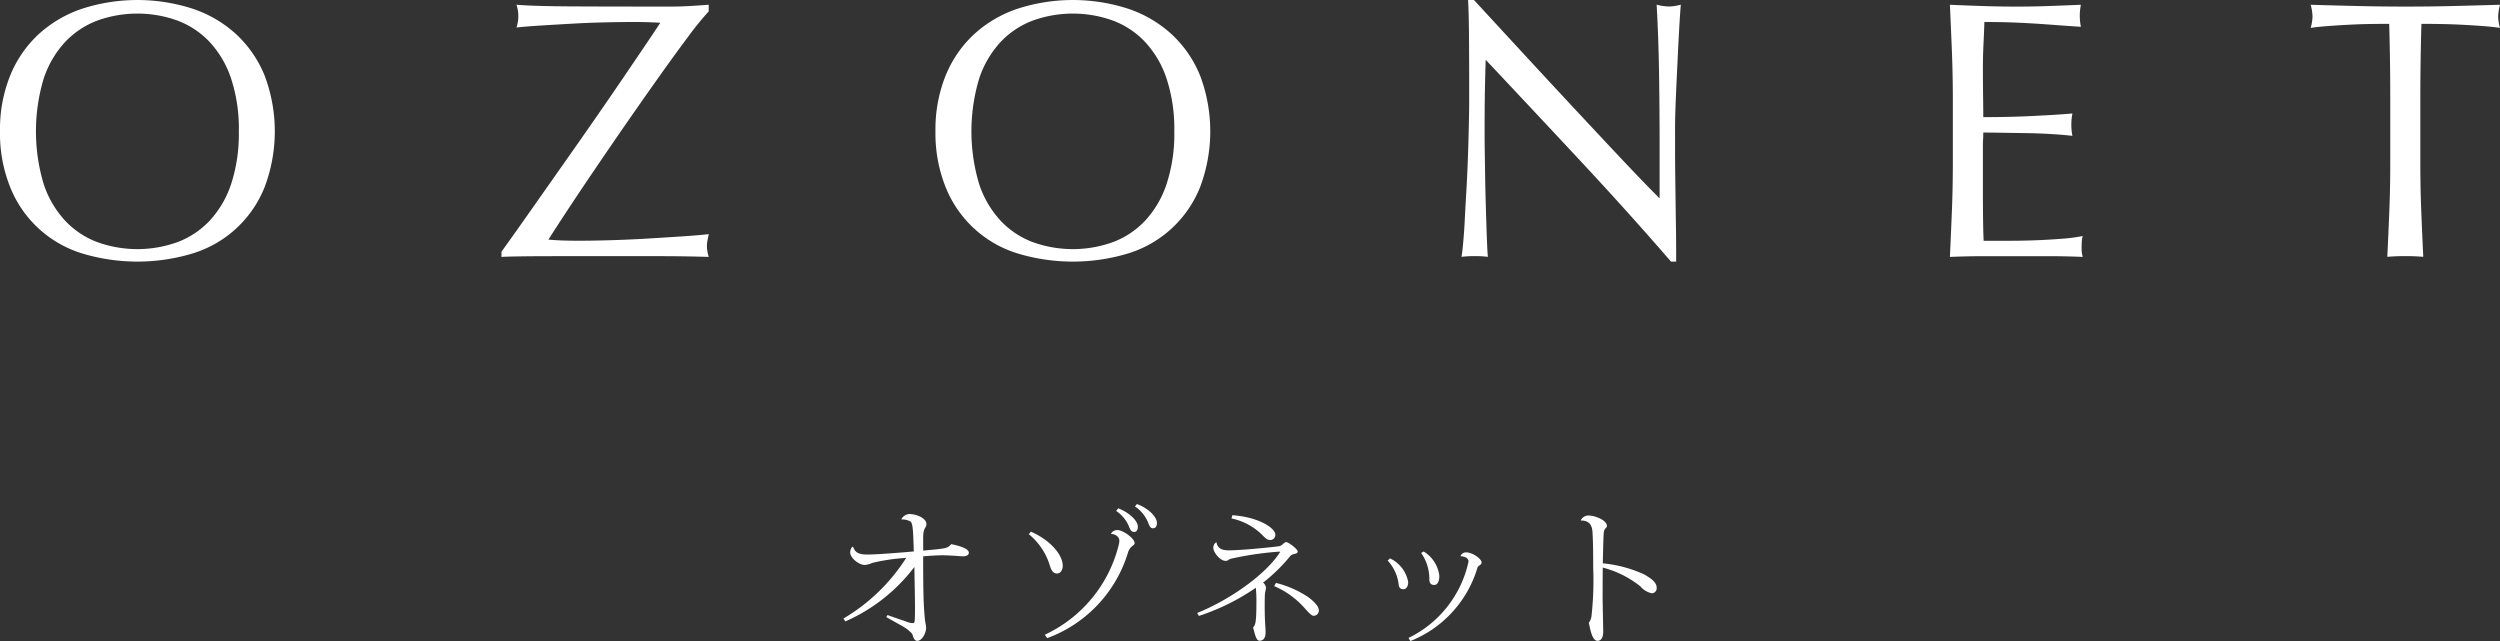 <svg xmlns="http://www.w3.org/2000/svg" width="206" height="52.821" viewBox="0 0 206 52.821">
  <rect x="0" y="0" width="206" height="52.821" fill="#333333" stroke="none"/>
  <g id="グループ_474" data-name="グループ 474" transform="translate(-100 -9254)">
    <g id="グループ_22" data-name="グループ 22" transform="translate(169.49 9295.535)">
      <path id="パス_25" data-name="パス 25" d="M255.273,392.593c1.875-.169,2.02-.182,2.31-.533.69.146,1.452.363,1.452.713,0,.206-.242.291-.46.291H258.5c-.4-.024-1.029-.085-1.778-.085-.375.012-.871.036-1.452.085,0,3.145.037,3.991.134,5.08.011.254.109.617.109.811,0,.423-.327,1.076-.738,1.076-.23,0-.339-.339-.375-.484s-.242-.3-.411-.447c-.193-.181-1.27-.738-1.754-1.028l.1-.169c.484.181,1.354.472,1.73.605a1.113,1.113,0,0,0,.375.06c.048,0,.109-.012.133-.206.024-.29.024-.677.024-1,0-1.016-.036-2.311-.048-3.424a14.37,14.37,0,0,1-5.686,4.488l-.169-.23a15.394,15.394,0,0,0,5.178-5,15.936,15.936,0,0,0-2.795.411,1.8,1.8,0,0,1-.617.17c-.484,0-1.2-.581-1.2-1.016a.716.716,0,0,1,.169-.484l.073.013c.157.435.411.628,1.174.628.8,0,2.733-.157,3.822-.254-.06-2.262-.109-2.431-.4-2.527a1.333,1.333,0,0,0-.605-.109l-.012-.036a.808.808,0,0,1,.63-.412c.629,0,1.427.351,1.427.822,0,.351-.229.218-.266,1.016Z" transform="translate(-248.692 -388.759)" fill="#fff"/>
      <path id="パス_26" data-name="パス 26" d="M271.614,390.631c1.512.653,2.625,1.85,2.625,2.818,0,.315-.169.629-.472.629-.339,0-.484-.29-.617-.738a5.324,5.324,0,0,0-1.705-2.5Zm6.6.169a.582.582,0,0,1,.532-.3c.472,0,1.416.7,1.416,1.065,0,.134-.121.193-.278.327a1.081,1.081,0,0,0-.267.459,10.882,10.882,0,0,1-6.653,7.052l-.206-.278a11.1,11.1,0,0,0,6.073-7.317,1.717,1.717,0,0,0,.073-.424c0-.375-.387-.556-.677-.568Zm.593-2.093c.871.327,1.621,1,1.621,1.524,0,.3-.145.423-.3.423s-.278-.073-.388-.339a2.837,2.837,0,0,0-1.1-1.391Zm1.549-.351c.955.351,1.645,1.064,1.645,1.56,0,.315-.157.436-.315.436s-.254-.073-.363-.351a2.964,2.964,0,0,0-1.137-1.451Z" transform="translate(-256.159 -388.357)" fill="#fff"/>
      <path id="パス_27" data-name="パス 27" d="M292.091,397.782c2.9-1.174,5.7-3.279,6.785-4.947a.219.219,0,0,0,.037-.085c0-.024-.013-.024-.06-.024a26.49,26.49,0,0,0-4.016.593c-.145.048-.206.169-.4.169-.46,0-1.016-.714-1.016-1.077,0-.254.169-.447.266-.447.109.654.714.654,1.089.654.81,0,3.024-.206,3.979-.327a.565.565,0,0,0,.351-.144c.12-.1.23-.206.314-.206.193,0,.955.569.955.774,0,.134-.133.169-.326.218a.5.5,0,0,0-.327.206,13.78,13.78,0,0,1-2.2,2.141.676.676,0,0,1,.243.4,3.567,3.567,0,0,1-.085.448c-.012.133-.024.532-.024.968,0,.532.012,1.1.024,1.282.012.327.048.678.048,1,0,.363-.121.69-.5.69-.3,0-.387-.629-.532-1.089.193-.206.278-.375.278-2.213,0-.46-.013-.569-.048-1.065a18.281,18.281,0,0,1-4.693,2.323Zm2.9-8.057c2.056.133,3.544,1.016,3.544,1.621a.426.426,0,0,1-.447.423c-.206,0-.376-.145-.677-.46a5.085,5.085,0,0,0-2.492-1.319Zm3.592,5.577a8.434,8.434,0,0,1,2.661,1.173c.509.375.871.774.871,1.076a.426.426,0,0,1-.435.46c-.182,0-.484-.351-.786-.689a6.968,6.968,0,0,0-2.456-1.754Z" transform="translate(-262.935 -388.806)" fill="#fff"/>
      <path id="パス_28" data-name="パス 28" d="M315.648,394.741a2.68,2.68,0,0,1,1.5,1.947c0,.339-.157.593-.387.593-.254,0-.375-.121-.4-.4a3.483,3.483,0,0,0-.907-1.96Zm1.524,6.556a9.128,9.128,0,0,0,4.948-6.3c0-.326-.4-.423-.666-.436a.476.476,0,0,1,.484-.314c.509,0,1.258.532,1.258.834,0,.145-.133.206-.23.278a.314.314,0,0,0-.121.181,9.393,9.393,0,0,1-5.516,6.012Zm1.246-7.125a2.716,2.716,0,0,1,1.295,2.009c0,.483-.169.75-.423.75s-.4-.145-.4-.46a3.677,3.677,0,0,0-.677-2.177Z" transform="translate(-270.602 -390.265)" fill="#fff"/>
      <path id="パス_29" data-name="パス 29" d="M339.143,390.161a.691.691,0,0,1,.617-.4c.58,0,1.536.4,1.536.859,0,.11-.109.182-.193.3a.9.9,0,0,0-.073.351c-.036.5-.048,1.512-.073,2.431a10.586,10.586,0,0,1,3.424.919c.677.4,1.016.677,1.016,1.113a.412.412,0,0,1-.4.435,1.688,1.688,0,0,1-.943-.569,8.289,8.289,0,0,0-3.1-1.548c-.012.871-.012,1.778-.012,2.516,0,.4.048,2.347.048,2.782,0,.532-.218.738-.472.738-.46,0-.617-1.076-.714-1.488a1.151,1.151,0,0,0,.218-.52,26.621,26.621,0,0,0,.144-4c0-1.088-.011-2.177-.048-2.734-.012-.593-.109-1.174-.967-1.174Z" transform="translate(-278.376 -388.818)" fill="#fff"/>
    </g>
    <g id="グループ_23" data-name="グループ 23" transform="translate(100 9254)">
      <path id="パス_30" data-name="パス 30" d="M144.921,336.79a11.883,11.883,0,0,1,.832-4.58,9.544,9.544,0,0,1,2.327-3.4,10.024,10.024,0,0,1,3.583-2.116,14.818,14.818,0,0,1,9.16,0,10.018,10.018,0,0,1,3.583,2.116,9.552,9.552,0,0,1,2.327,3.4,13.025,13.025,0,0,1,0,9.16,9.321,9.321,0,0,1-5.91,5.472,15.752,15.752,0,0,1-9.16,0,9.321,9.321,0,0,1-5.91-5.472A11.883,11.883,0,0,1,144.921,336.79Zm19.681,0a13.263,13.263,0,0,0-.635-4.339,8.246,8.246,0,0,0-1.769-3.023,7.048,7.048,0,0,0-2.66-1.768,9.741,9.741,0,0,0-6.591,0,7.043,7.043,0,0,0-2.66,1.768,8.246,8.246,0,0,0-1.769,3.023,15.139,15.139,0,0,0,0,8.677,8.246,8.246,0,0,0,1.769,3.023,7.038,7.038,0,0,0,2.66,1.769,9.741,9.741,0,0,0,6.591,0,7.043,7.043,0,0,0,2.66-1.769,8.247,8.247,0,0,0,1.769-3.023A13.256,13.256,0,0,0,164.6,336.79Z" transform="translate(-144.921 -325.967)" fill="#fff"/>
      <path id="パス_31" data-name="パス 31" d="M209.065,343.391q1.315-1.874,2.646-3.764t2.6-3.719q1.269-1.828,2.327-3.386t1.845-2.721q.785-1.163,1.178-1.768-.544-.03-1.088-.046t-1.027-.015q-1.088,0-2.419.03t-2.675.105q-1.345.076-2.57.152t-2.071.166a2.981,2.981,0,0,0,0-1.874q1.481.121,4.686.136t7.921.015q.817,0,1.633-.046t1.6-.105v.544a25.224,25.224,0,0,0-1.693,2.086q-1.088,1.451-2.4,3.3t-2.736,3.9q-1.422,2.057-2.691,3.93t-2.253,3.371q-.984,1.5-1.436,2.221.727.061,1.315.077t1.194.015q1.149,0,2.676-.045t3.039-.136q1.511-.091,2.857-.181t2.131-.181q-.06.272-.105.514a2.622,2.622,0,0,0-.046.484,2.966,2.966,0,0,0,.151.877q-1.088-.03-2.01-.045t-1.769-.015h-8.933q-1.436,0-2.615.015t-1.753.045V346.9Q207.75,345.266,209.065,343.391Z" transform="translate(-165.252 -326.159)" fill="#fff"/>
      <path id="パス_32" data-name="パス 32" d="M259.94,336.79a11.9,11.9,0,0,1,.831-4.58,9.553,9.553,0,0,1,2.328-3.4,10.02,10.02,0,0,1,3.582-2.116,14.821,14.821,0,0,1,9.161,0,10.014,10.014,0,0,1,3.582,2.116,9.552,9.552,0,0,1,2.328,3.4,13.025,13.025,0,0,1,0,9.16,9.325,9.325,0,0,1-5.91,5.472,15.754,15.754,0,0,1-9.161,0,9.325,9.325,0,0,1-5.91-5.472A11.9,11.9,0,0,1,259.94,336.79Zm19.681,0a13.262,13.262,0,0,0-.635-4.339,8.254,8.254,0,0,0-1.769-3.023,7.045,7.045,0,0,0-2.66-1.768,9.739,9.739,0,0,0-6.591,0,7.046,7.046,0,0,0-2.66,1.768,8.246,8.246,0,0,0-1.768,3.023,15.126,15.126,0,0,0,0,8.677,8.246,8.246,0,0,0,1.768,3.023,7.041,7.041,0,0,0,2.66,1.769,9.74,9.74,0,0,0,6.591,0,7.04,7.04,0,0,0,2.66-1.769,8.255,8.255,0,0,0,1.769-3.023A13.255,13.255,0,0,0,279.621,336.79Z" transform="translate(-182.858 -325.967)" fill="#fff"/>
      <path id="パス_33" data-name="パス 33" d="M334.46,339.284q-3.931-4.217-7.86-8.389-.03.846-.06,2.267t-.03,3.869q0,.636.015,1.573t.03,1.965q.015,1.028.046,2.085t.06,1.966q.03.907.06,1.588t.061.922a8.577,8.577,0,0,0-1.058-.06,9.6,9.6,0,0,0-1.119.06c.04-.2.086-.574.136-1.119s.1-1.195.136-1.95.085-1.576.136-2.464.091-1.773.122-2.661.055-1.753.075-2.6.03-1.6.03-2.267q0-2.9-.015-4.989t-.076-3.113h.484q1.843,2,3.945,4.278t4.172,4.5q2.071,2.222,3.931,4.2t3.25,3.37v-4.111q0-3.174-.046-6.183t-.2-5.668a4.357,4.357,0,0,0,1.028.151,4.223,4.223,0,0,0,.967-.151q-.061.665-.136,1.995T342.4,331.2q-.076,1.512-.136,2.963t-.06,2.328V338.3q0,1.028.015,2.146t.03,2.253q.014,1.134.03,2.116c.009.656.015,1.224.015,1.709v1h-.423Q338.39,343.5,334.46,339.284Z" transform="translate(-204.179 -325.967)" fill="#fff"/>
      <path id="パス_34" data-name="パス 34" d="M384.8,330.421q-.076-1.934-.167-3.869,1.361.061,2.705.105t2.707.046q1.359,0,2.691-.046t2.691-.105a4.579,4.579,0,0,0,0,1.814q-.968-.06-1.769-.121t-1.693-.122q-.893-.059-1.95-.105t-2.539-.045q-.031.967-.076,1.844t-.046,2q0,1.179.015,2.3t.015,1.693q1.33,0,2.389-.03t1.934-.076c.585-.03,1.123-.06,1.618-.091s.962-.065,1.405-.105a4.819,4.819,0,0,0-.09.937,4.667,4.667,0,0,0,.09.908q-.786-.091-1.829-.152t-2.086-.075q-1.043-.015-1.966-.03t-1.466-.015c0,.181,0,.378-.015.59s-.015.479-.015.8v2.993q0,1.723.015,2.842t.046,1.693h2.116q1.149,0,2.253-.045t2.086-.122a13.352,13.352,0,0,0,1.708-.226,2.177,2.177,0,0,0-.075.468c-.011.171-.015.329-.015.469a2.8,2.8,0,0,0,.091.786q-1.359-.06-2.705-.06h-5.488q-1.36,0-2.751.06.091-1.934.167-3.855t.075-3.915v-5.2Q384.875,332.356,384.8,330.421Z" transform="translate(-223.962 -326.159)" fill="#fff"/>
      <path id="パス_35" data-name="パス 35" d="M435.473,328.123q-.786,0-1.648.015t-1.723.061q-.863.045-1.663.105t-1.436.151a3.667,3.667,0,0,0,.151-.967,4.165,4.165,0,0,0-.151-.937q2,.061,3.9.105t3.9.046q2,0,3.9-.046t3.9-.105a4.223,4.223,0,0,0-.152.967,3.592,3.592,0,0,0,.152.937q-.635-.091-1.436-.151T441.5,328.2q-.863-.046-1.724-.061c-.574-.01-1.124-.015-1.647-.015q-.091,3.115-.091,6.259v5.2q0,2,.076,3.93t.166,3.809q-.7-.06-1.481-.06t-1.481.06q.09-1.874.167-3.809t.075-3.93v-5.2Q435.563,331.238,435.473,328.123Z" transform="translate(-238.603 -326.159)" fill="#fff"/>
    </g>
  </g>
</svg>
